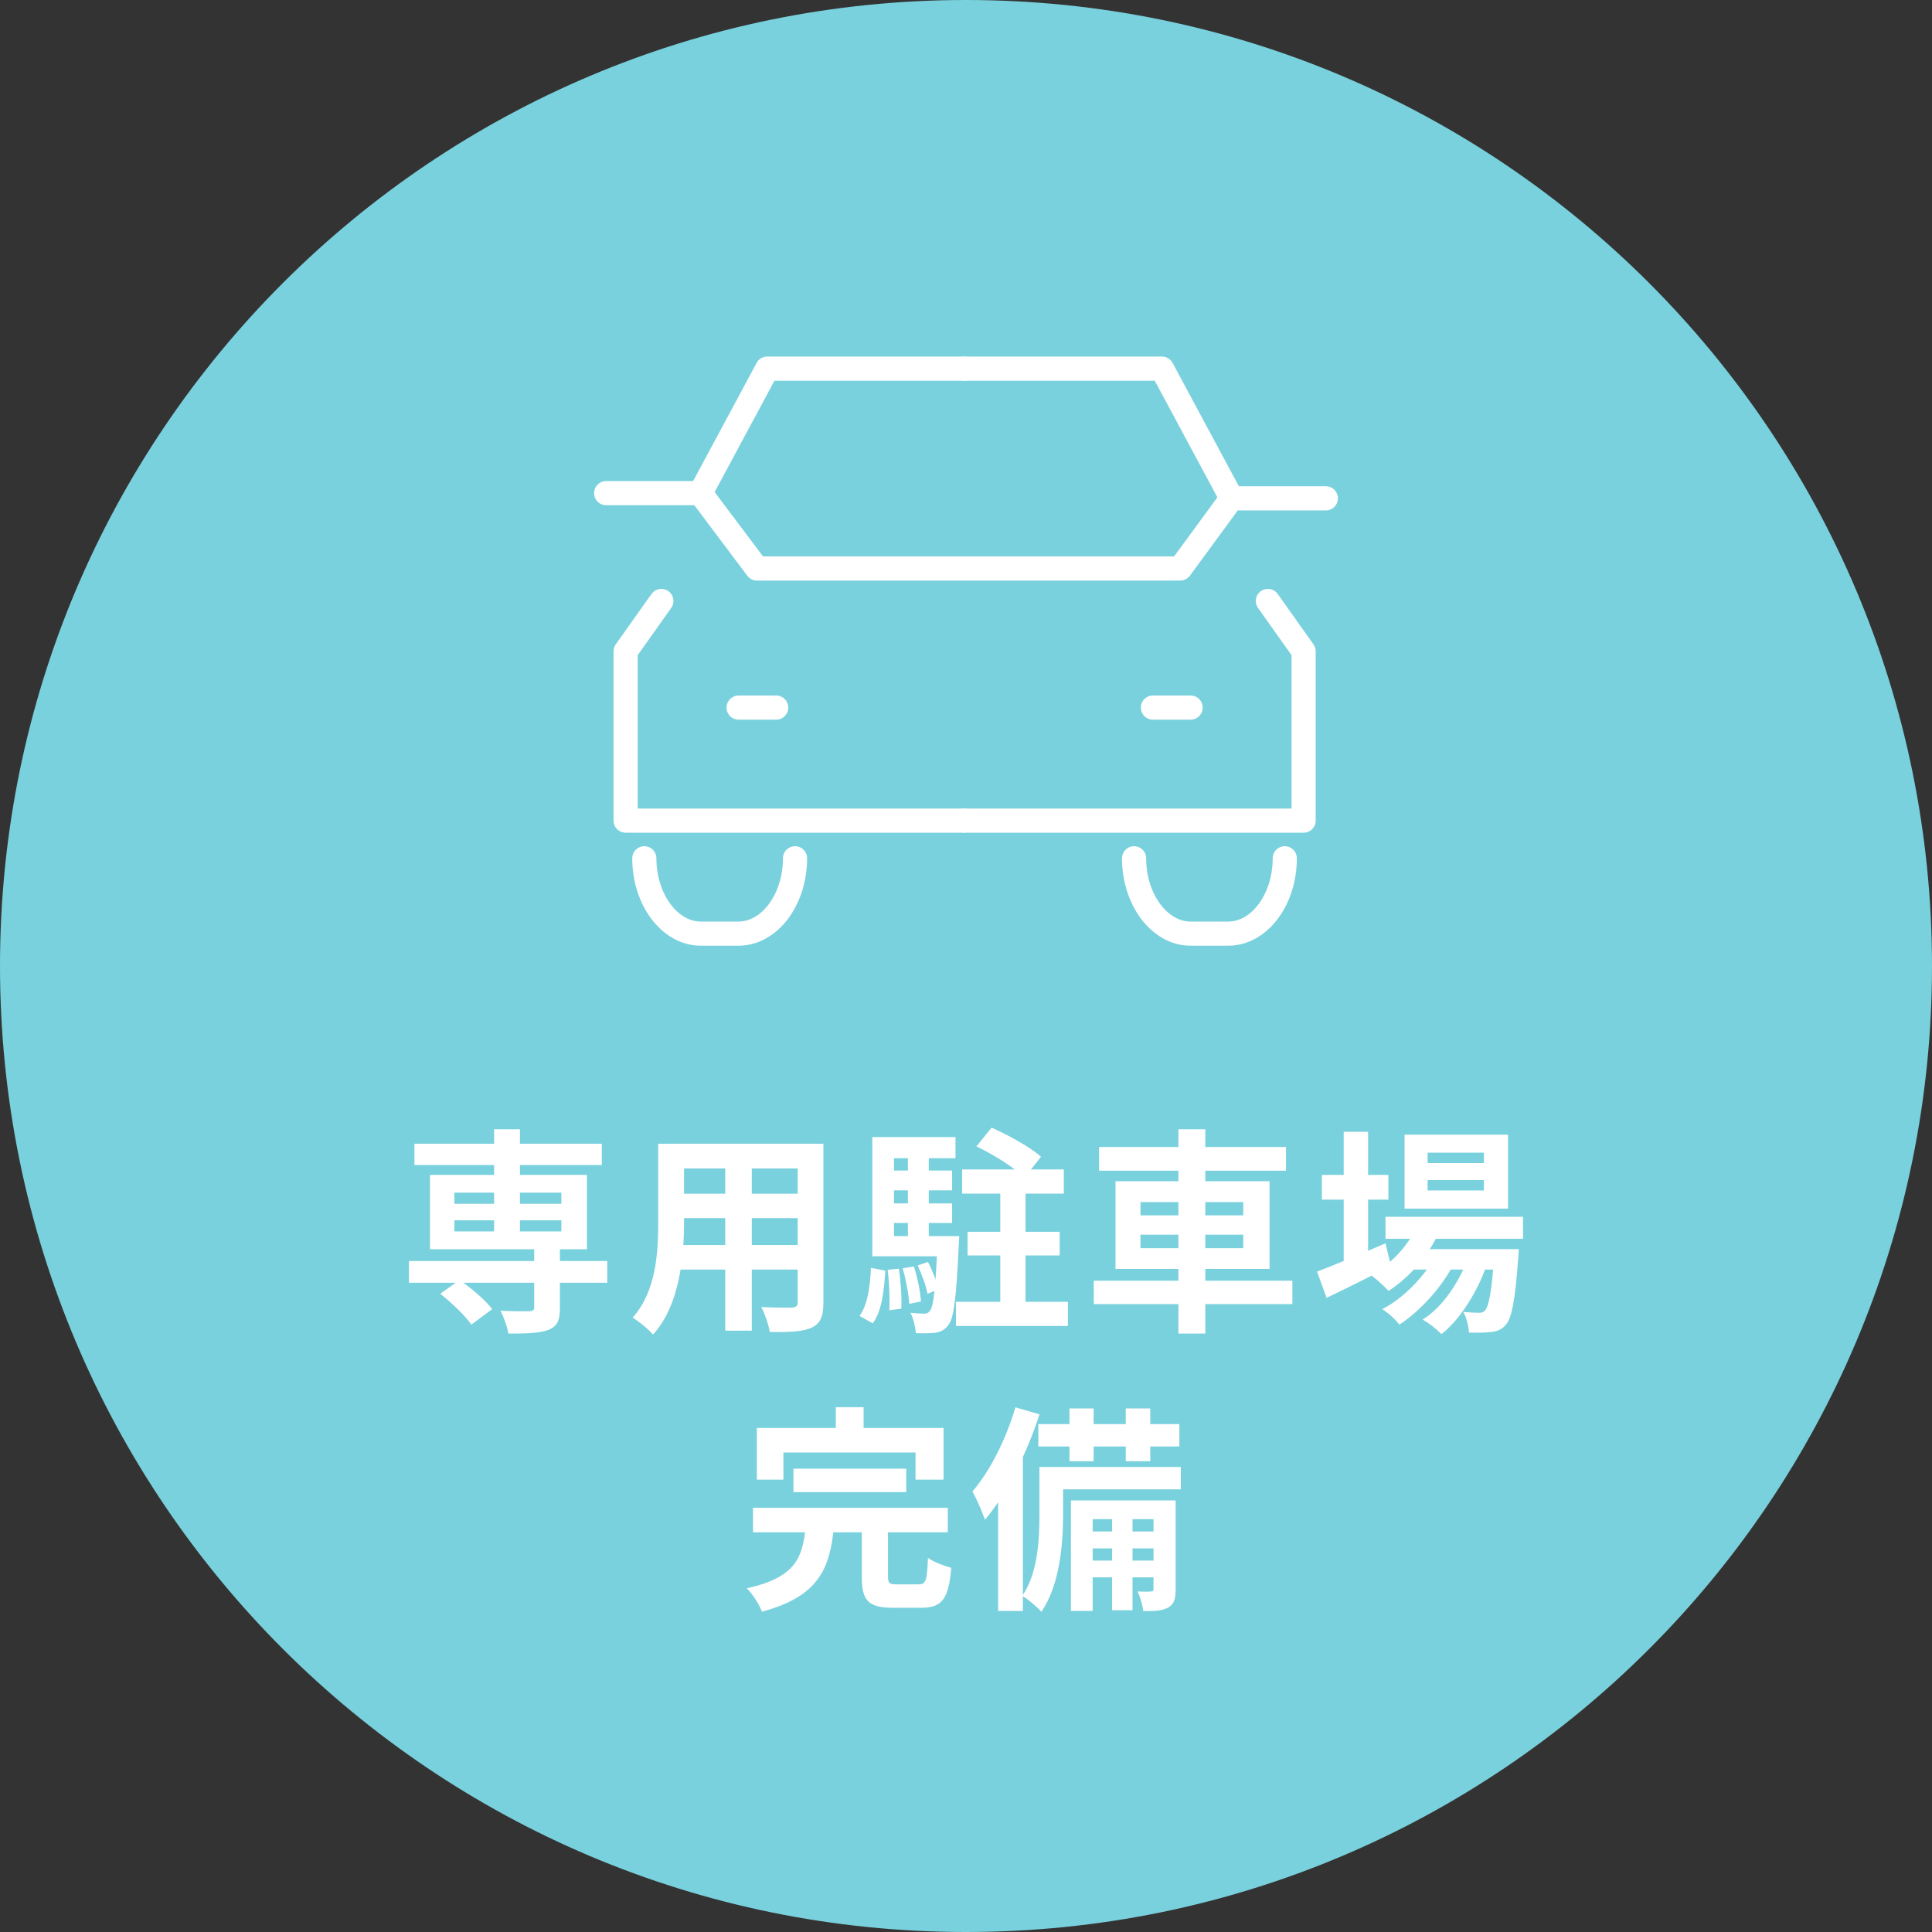 <?xml version="1.0" encoding="UTF-8"?><svg id="_レイヤー_1" xmlns="http://www.w3.org/2000/svg" viewBox="0 0 160 160"><rect x="0" y="0" width="160" height="160" fill="#333333" stroke="none"/><defs><style>.cls-1,.cls-2{fill:none;}.cls-2{stroke:#fff;stroke-linecap:round;stroke-linejoin:round;stroke-width:2px;}.cls-3{fill:#79d1dd;}.cls-4{fill:#fff;}</style></defs><path class="cls-3" d="M80,0h0c44.18,0,80,35.82,80,80h0c0,44.18-35.82,80-80,80h0C35.82,160,0,124.18,0,80h0C0,35.82,35.82,0,80,0Z"/><rect class="cls-1" x="40" y="15.5" width="80" height="80"/><path class="cls-4" d="M33.87,104.43h16.42v1.8h-16.42v-1.8ZM34.32,94.72h15.52v1.76h-15.52v-1.76ZM44.25,103.27h2.12v5.06c0,1.03-.23,1.53-.99,1.82-.76.27-1.82.29-3.28.29-.09-.58-.38-1.35-.65-1.89.94.05,2.09.05,2.39.04.29-.02.4-.07.4-.31v-5ZM40.92,93.52h2.14v9.18h-2.14v-9.18ZM36.46,107.14l1.6-1.13c.97.67,2.16,1.67,2.7,2.41l-1.73,1.28c-.49-.74-1.64-1.82-2.57-2.56ZM37.63,101.06v.92h8.86v-.92h-8.86ZM37.63,98.77v.92h8.86v-.92h-8.86ZM35.61,97.3h13v6.16h-13v-6.16ZM55.75,94.72h11.05v2.05h-11.05v-2.05ZM55.75,98.86h11.09v2.02h-11.09v-2.02ZM55.72,103.11h11.2v2.03h-11.2v-2.03ZM54.51,94.72h2.14v6.48c0,2.86-.36,6.91-2.57,9.32-.34-.41-1.22-1.13-1.69-1.4,1.96-2.18,2.12-5.4,2.12-7.94v-6.46ZM66.05,94.72h2.14v13.16c0,1.15-.25,1.73-.97,2.07-.76.34-1.84.38-3.47.36-.09-.58-.41-1.51-.7-2.07,1.03.07,2.21.05,2.54.05.34-.02.47-.13.47-.43v-13.14ZM60.06,95.53h2.2v14.67h-2.2v-14.67ZM79.68,96.85h8.42v2h-8.42v-2ZM80.13,102.01h7.63v1.96h-7.63v-1.96ZM82.84,97.6h2.09v11.43h-2.09v-11.43ZM80.86,94.94l1.26-1.55c1.37.61,3.2,1.6,4.09,2.41l-1.37,1.73c-.81-.81-2.57-1.93-3.98-2.59ZM73.27,96.94h5.58v1.64h-5.58v-1.64ZM73.27,99.66h5.58v1.62h-5.58v-1.62ZM72.24,102.37h6.16v1.67h-6.16v-1.67ZM75.19,95.21h1.73v8.12h-1.73v-8.12ZM76,104.8l.85-.29c.38.72.74,1.67.86,2.29l-.9.34c-.11-.63-.47-1.6-.81-2.34ZM74.76,105.04l.92-.16c.31.92.54,2.12.59,2.9l-.97.2c-.04-.77-.27-2-.54-2.93ZM73.5,105.16l.94-.09c.16,1.04.25,2.41.2,3.31l-.99.13c.05-.92,0-2.27-.14-3.35ZM72.13,105l1.19.23c-.11,1.66-.29,3.35-1.04,4.36l-1.1-.61c.67-.9.88-2.43.95-3.98ZM72.24,94.17h6.89v1.75h-5.09v7.65h-1.8v-9.4ZM77.64,102.37h1.8s-.02.5-.04.74c-.2,4.34-.4,6.05-.85,6.61-.32.43-.63.58-1.08.65-.38.05-.97.05-1.62.04-.04-.5-.2-1.22-.45-1.69.49.05.9.07,1.12.07s.36-.05.49-.23c.29-.34.49-1.8.63-5.87v-.31ZM79.17,107.81h9.27v2h-9.27v-2ZM91.02,94.99h15.48v1.96h-15.48v-1.96ZM90.58,106.06h16.45v1.94h-16.45v-1.94ZM97.59,93.52h2.23v16.92h-2.23v-16.92ZM94.45,102.25v1.12h8.51v-1.12h-8.51ZM94.45,99.55v1.1h8.51v-1.1h-8.51ZM92.38,97.82h12.76v7.27h-12.76v-7.27ZM114.74,100.77h11.39v1.82h-11.39v-1.82ZM116.7,103.45h7.4v1.69h-7.4v-1.69ZM117.39,101.44l1.85.47c-.92,2.09-2.54,3.89-4.25,5-.31-.36-1.03-1.01-1.44-1.3,1.66-.94,3.1-2.43,3.83-4.18ZM123.76,103.45h2.02s-.02.49-.05.74c-.25,3.53-.54,4.99-1.03,5.53-.34.4-.74.54-1.21.59-.41.05-1.1.07-1.84.05-.02-.52-.2-1.26-.47-1.71.56.05,1.04.07,1.28.07.25,0,.4-.04.54-.22.29-.32.56-1.57.76-4.77v-.29ZM118.23,97.73v.86h4.66v-.86h-4.66ZM118.23,95.46v.86h4.66v-.86h-4.66ZM116.32,93.97h8.57v6.12h-8.57v-6.12ZM109.47,97.3h5.51v2.05h-5.51v-2.05ZM111.28,93.73h2.02v11.2h-2.02v-11.2ZM109.07,105.31c1.39-.52,3.58-1.44,5.67-2.34l.45,1.85c-1.8.94-3.74,1.91-5.33,2.66l-.79-2.18ZM121.71,103.8l1.46.79c-.68,2.16-2.2,4.66-3.8,5.9-.38-.41-1.01-.9-1.55-1.21,1.75-1.08,3.22-3.4,3.89-5.49ZM118.97,103.81l1.42.85c-.9,1.85-2.79,3.94-4.5,5.04-.34-.45-.92-.97-1.42-1.28,1.78-.9,3.64-2.84,4.5-4.61ZM65.71,121.63h9.34v1.94h-9.34v-1.94ZM62.36,124.87h16.13v2.03h-16.13v-2.03ZM66.72,126.49h2.34c-.34,3.35-1.21,5.72-5.96,6.98-.22-.58-.77-1.48-1.26-1.93,4.12-.92,4.61-2.59,4.88-5.06ZM71.36,126.15h2.18v4.39c0,.58.11.67.74.67h1.8c.59,0,.7-.31.77-2.2.43.34,1.37.68,1.93.83-.22,2.63-.79,3.31-2.5,3.31h-2.3c-2.11,0-2.61-.63-2.61-2.57v-4.43ZM69.22,116.54h2.3v3.26h-2.3v-3.26ZM62.68,118.26h15.46v4.28h-2.32v-2.25h-10.94v2.25h-2.2v-4.28ZM88.57,116.64h2v4.37h-2v-4.37ZM93.23,116.64h2.03v4.37h-2.03v-4.37ZM92.1,124.87h1.69v8.48h-1.69v-8.48ZM85.99,117.94h11.68v1.85h-11.68v-1.85ZM89.77,126.83h6.37v1.4h-6.37v-1.4ZM89.77,129.24h6.37v1.39h-6.37v-1.39ZM86.97,121.49h10.82v1.85h-10.82v-1.85ZM86.08,121.49h1.96v3.98c0,2.36-.27,5.81-1.8,8.01-.32-.38-1.15-1.08-1.58-1.31,1.31-1.94,1.42-4.7,1.42-6.73v-3.94ZM88.69,124.26h7.69v1.55h-5.89v7.6h-1.8v-9.14ZM95.52,124.26h1.84v7.34c0,.79-.11,1.24-.61,1.53-.5.27-1.15.31-2.07.29-.05-.47-.25-1.17-.47-1.62.49.02.94.02,1.1,0,.18,0,.22-.05.22-.23v-7.31ZM84.09,116.55l2,.58c-1.03,3.15-2.68,6.57-4.52,8.73-.18-.54-.7-1.76-1.04-2.34,1.46-1.69,2.79-4.34,3.56-6.97ZM82.66,121.49l2-1.98.05.04v13.86h-2.05v-11.92Z"/><g id="icon_data"><polyline class="cls-2" points="54.77 49.77 51.81 53.94 51.81 67.96 79.88 67.96"/><polyline class="cls-2" points="79.88 30.53 63.54 30.53 58 40.84"/><polyline class="cls-2" points="105 49.77 107.96 53.94 107.96 67.96 79.88 67.96"/><polyline class="cls-2" points="79.88 30.53 96.23 30.53 102 41.27"/><polyline class="cls-2" points="50.2 40.84 58 40.84 62.69 47.08 97.74 47.08 102 41.27 109.8 41.27"/><line class="cls-2" x1="61.17" y1="58.6" x2="64.28" y2="58.6"/><line class="cls-2" x1="95.48" y1="58.6" x2="98.6" y2="58.6"/><path class="cls-2" d="M65.84,71.08h0c0,3.43-2.11,6.24-4.68,6.24h-3.12c-2.57,0-4.68-2.81-4.68-6.24h0"/><path class="cls-2" d="M106.4,71.08h0c0,3.43-2.11,6.24-4.68,6.24h-3.12c-2.57,0-4.68-2.81-4.68-6.24h0"/></g></svg>